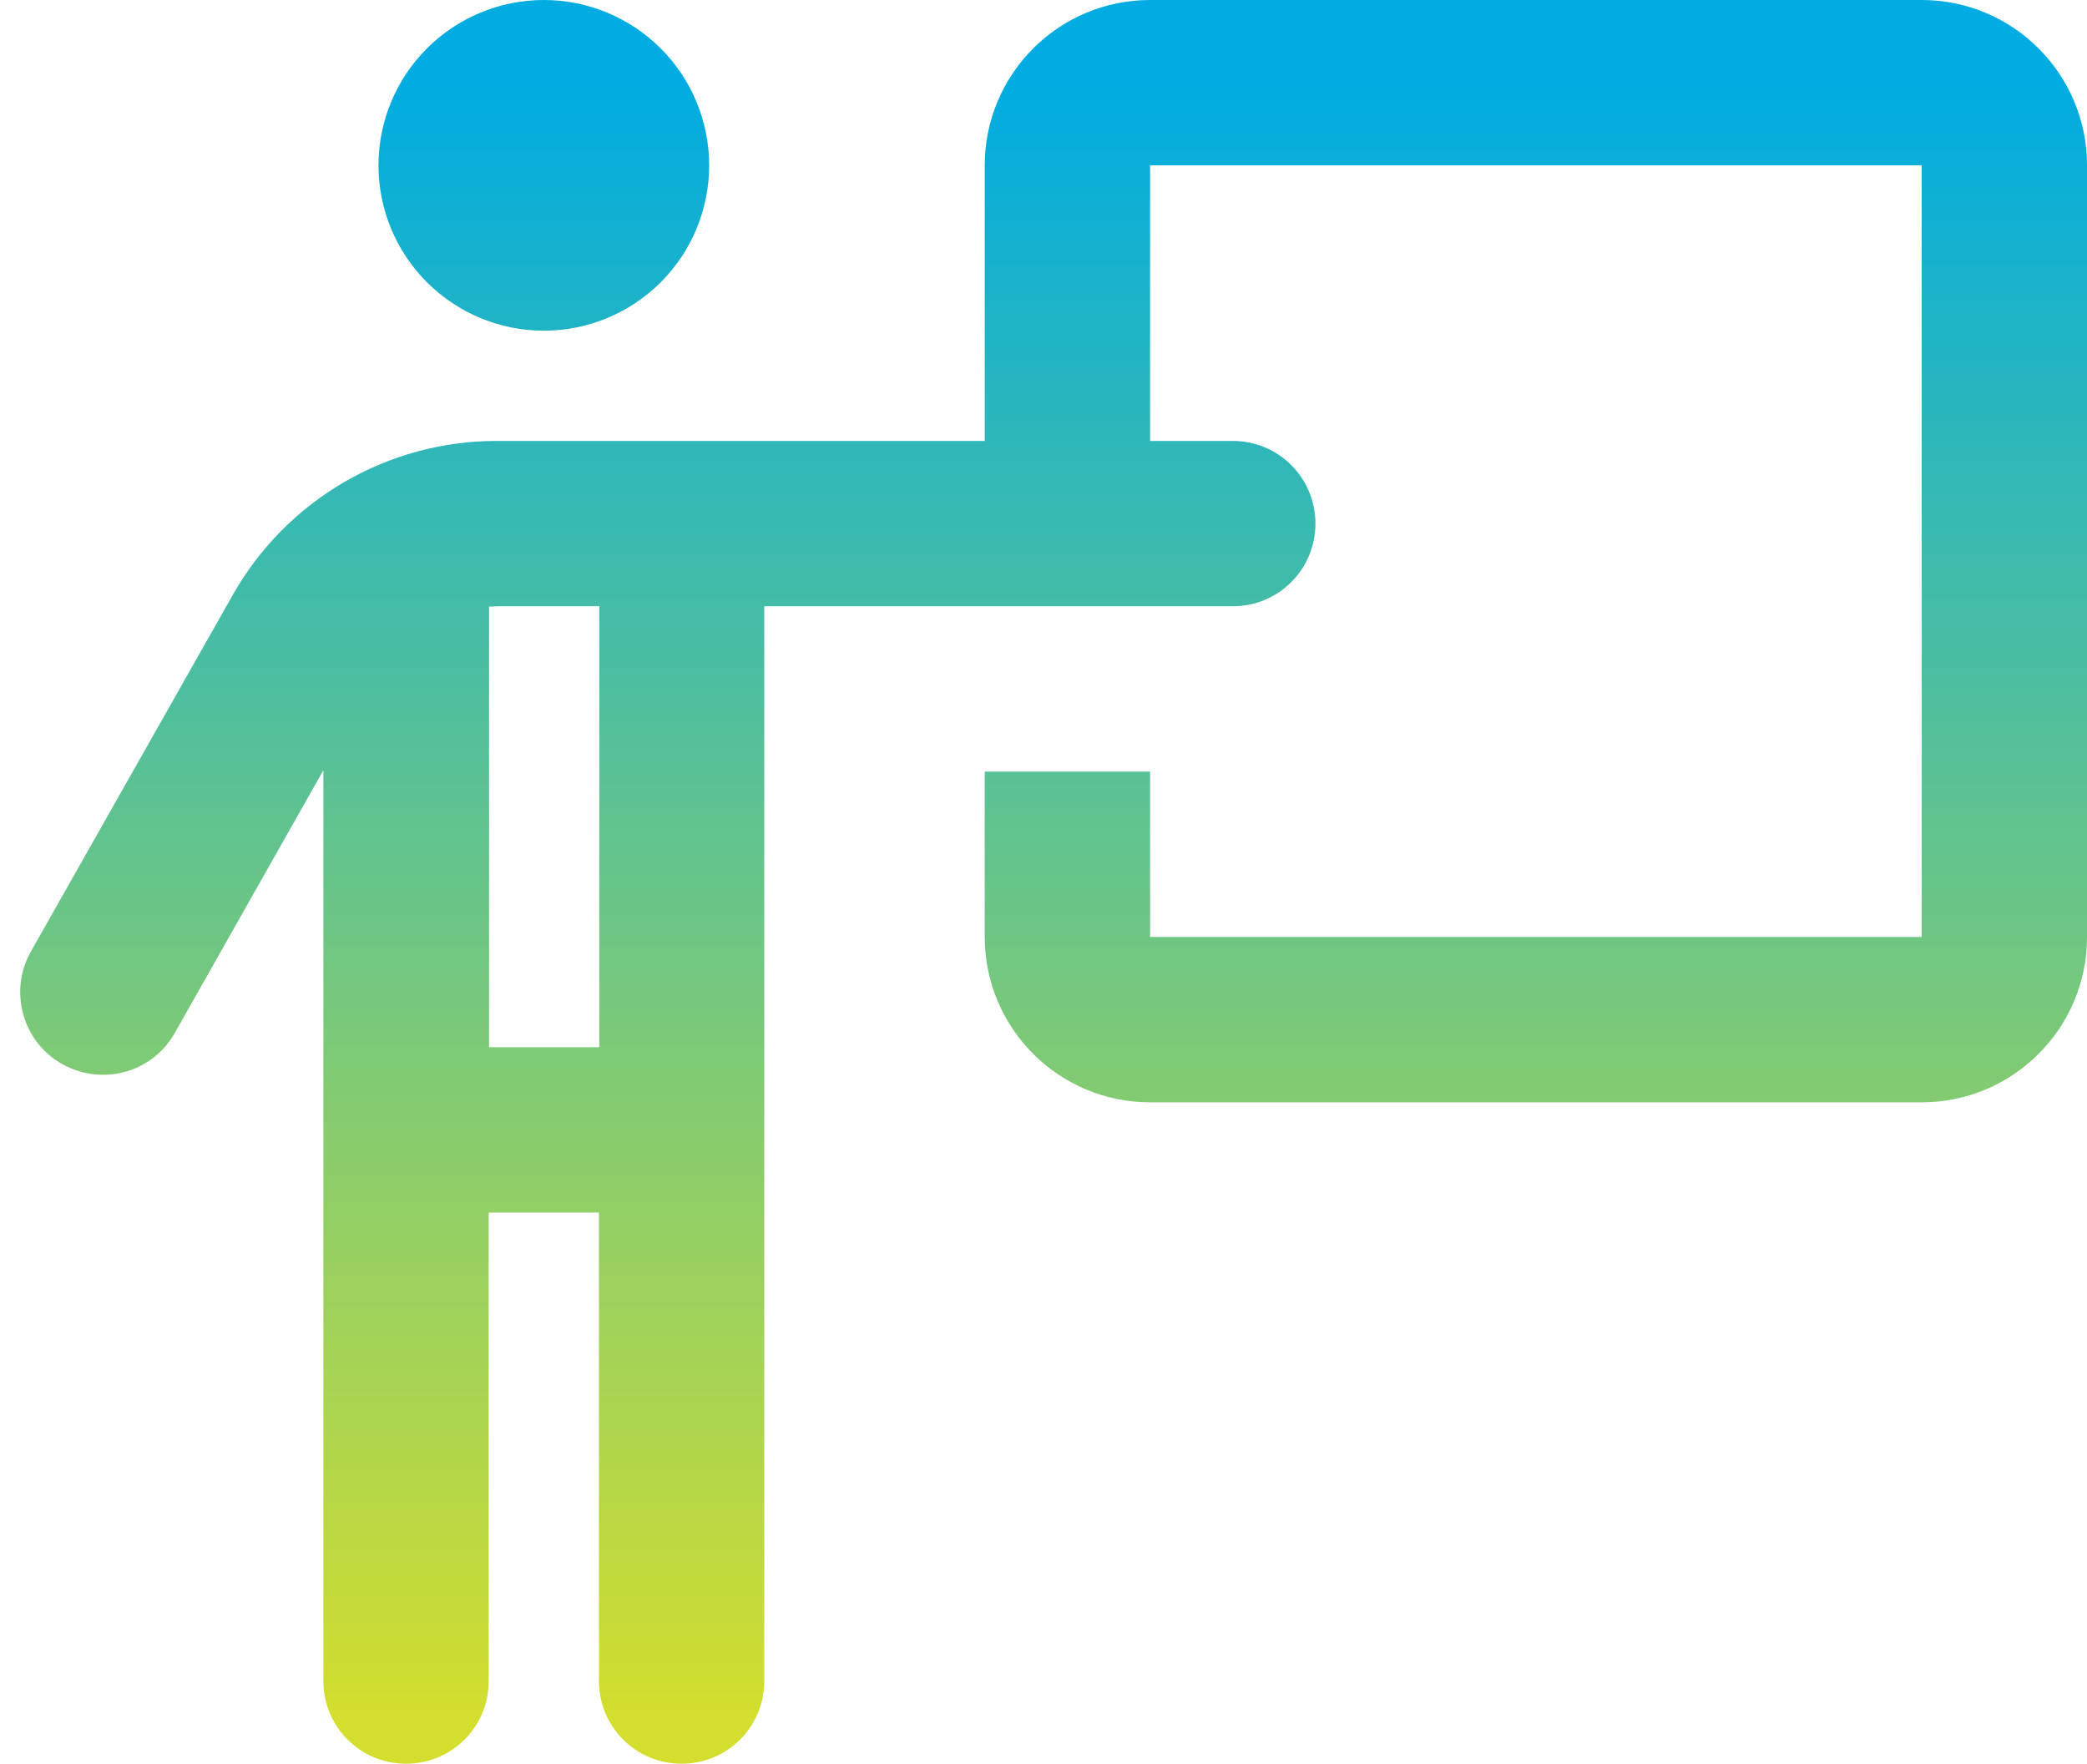 <svg width="71" height="60" viewBox="0 0 71 60" fill="none" xmlns="http://www.w3.org/2000/svg">
<path d="M18.501 11.25C19.993 11.25 21.424 10.657 22.479 9.602C23.534 8.548 24.126 7.117 24.126 5.625C24.126 4.133 23.534 2.702 22.479 1.648C21.424 0.593 19.993 0 18.501 0C17.009 0 15.579 0.593 14.524 1.648C13.469 2.702 12.876 4.133 12.876 5.625C12.876 7.117 13.469 8.548 14.524 9.602C15.579 10.657 17.009 11.25 18.501 11.25ZM16.896 20.625H20.388V35.625H16.638V20.637C16.72 20.637 16.814 20.625 16.907 20.625H16.896ZM16.626 57.188V41.25H20.376V57.188C20.376 58.746 21.63 60 23.189 60C24.747 60 26.001 58.746 26.001 57.188V20.625H41.939C43.497 20.625 44.751 19.371 44.751 17.812C44.751 16.254 43.497 15 41.939 15H39.126V5.625H65.376V31.875H39.126V26.25H33.501V31.875C33.501 34.98 36.021 37.5 39.126 37.5H65.376C68.482 37.5 71.001 34.98 71.001 31.875V5.625C71.001 2.52 68.482 0 65.376 0H39.126C36.021 0 33.501 2.52 33.501 5.625V15H24.489H16.896C13.181 15 9.747 17.004 7.919 20.238L1.052 32.367C0.29 33.715 0.759 35.438 2.118 36.199C3.478 36.961 5.189 36.492 5.95 35.133L11.001 26.203V57.188C11.001 58.746 12.255 60 13.814 60C15.372 60 16.626 58.746 16.626 57.188Z" fill="url(#paint0_linear_15532_19765)"/>
<defs>
<linearGradient id="paint0_linear_15532_19765" x1="35.844" y1="2.891" x2="35.844" y2="58.251" gradientUnits="userSpaceOnUse">
<stop stop-color="#00ACE1"/>
<stop offset="1" stop-color="#D3DE2E"/>
</linearGradient>
</defs>
</svg>
